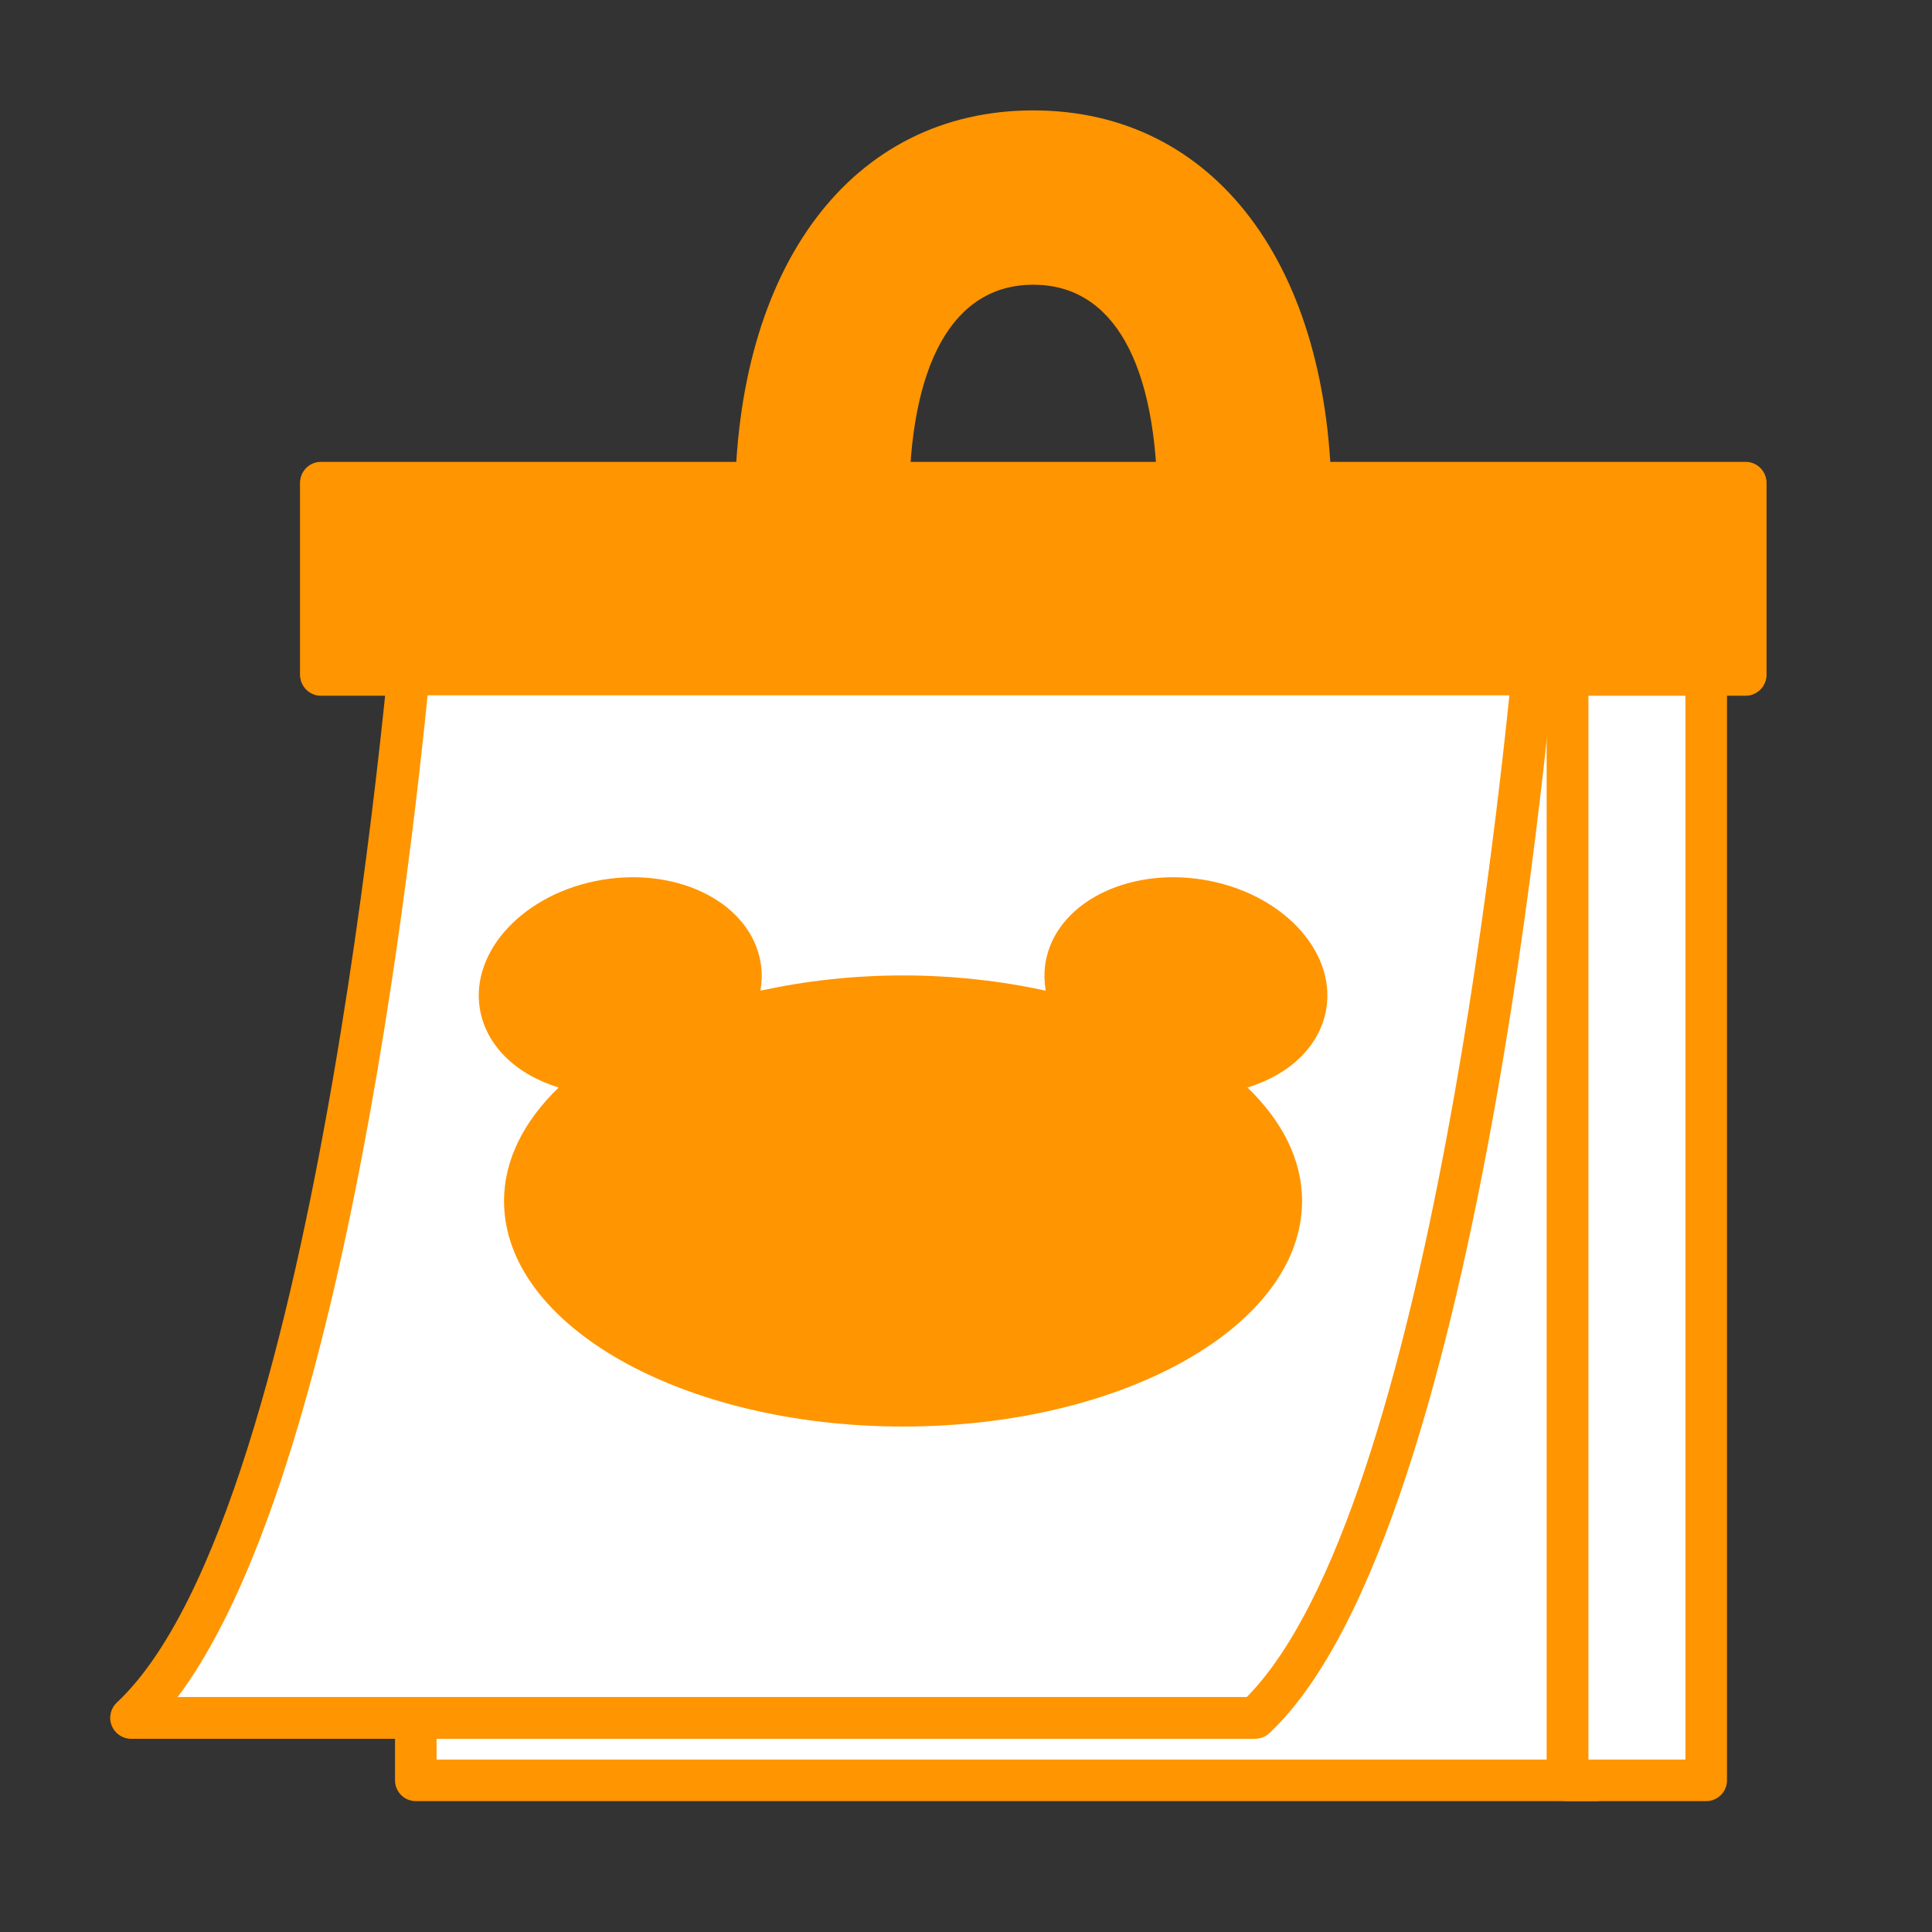 <svg width="35" height="35" viewBox="0 0 35 35" fill="none" xmlns="http://www.w3.org/2000/svg">
<rect x="0" y="0" width="35" height="35" fill="#333333" stroke="none"/>
<g clip-path="url(#clip0_288_255)">
<path d="M28.9 10.757H7.533V32.252H28.9V10.757Z" fill="white"/>
<path d="M28.9 32.629H7.533C7.323 32.629 7.156 32.458 7.156 32.252V10.757C7.156 10.548 7.327 10.381 7.533 10.381H28.9C29.109 10.381 29.276 10.552 29.276 10.757V32.252C29.276 32.462 29.105 32.629 28.9 32.629ZM7.909 31.876H28.52V11.137H7.909V31.876Z" fill="#FF9500"/>
<path d="M28.395 32.252H30.91L30.91 10.757H28.395L28.395 32.252Z" fill="white"/>
<path d="M30.91 32.629H28.395C28.186 32.629 28.019 32.458 28.019 32.252V10.757C28.019 10.548 28.19 10.381 28.395 10.381H30.91C31.119 10.381 31.286 10.552 31.286 10.757V32.252C31.286 32.462 31.115 32.629 30.91 32.629ZM28.776 31.876H30.533V11.137H28.776V31.876Z" fill="#FF9500"/>
<path d="M31.624 8.747H5.814V12.224H31.624V8.747Z" fill="#31B6A0"/>
<path d="M31.624 12.604H5.814C5.605 12.604 5.438 12.433 5.438 12.228V8.751C5.438 8.542 5.608 8.375 5.814 8.375H31.624C31.833 8.375 32 8.546 32 8.751V12.228C32 12.437 31.829 12.604 31.624 12.604ZM6.19 11.847H31.243V9.128H6.19V11.847Z" fill="#FF9500"/>
<path d="M27.895 10.757H7.533C7.533 10.757 6.276 27.476 2.38 31.119H22.742" fill="white"/>
<path d="M22.742 31.5H2.376C2.221 31.5 2.081 31.406 2.023 31.259C1.965 31.115 2.004 30.948 2.116 30.844C5.861 27.34 7.137 10.893 7.153 10.73C7.168 10.532 7.331 10.381 7.529 10.381H27.891C27.996 10.381 28.097 10.423 28.167 10.501C28.236 10.579 28.275 10.683 28.267 10.788C28.217 11.475 26.952 27.697 22.994 31.399C22.925 31.465 22.832 31.5 22.735 31.5H22.742ZM3.214 30.743H22.587C25.924 27.363 27.262 13.679 27.484 11.137H7.882C7.684 13.496 6.47 26.428 3.218 30.743H3.214Z" fill="#FF9500"/>
<path d="M18.719 2C15.436 2 13.314 4.813 13.314 9.166C13.314 9.376 13.485 9.543 13.69 9.543H16.092C16.302 9.543 16.468 9.372 16.468 9.166C16.468 6.582 17.268 5.158 18.719 5.158C20.17 5.158 20.969 6.582 20.969 9.166C20.969 9.376 21.14 9.543 21.346 9.543H23.747C23.957 9.543 24.124 9.372 24.124 9.166C24.124 4.813 22.001 2 18.719 2Z" fill="#FF9500"/>
<path d="M5.814 8.367H31.624C31.833 8.367 32 8.538 32 8.743V12.22C32 12.429 31.829 12.596 31.624 12.596H5.814C5.605 12.596 5.438 12.425 5.438 12.22V8.743C5.438 8.534 5.608 8.367 5.814 8.367Z" fill="#FF9500"/>
<path d="M24.027 18.276C24.201 17.213 23.204 16.166 21.799 15.937C20.395 15.708 19.115 16.379 18.94 17.442C18.913 17.613 18.917 17.78 18.944 17.947C18.141 17.772 17.272 17.671 16.36 17.671C15.448 17.671 14.579 17.772 13.776 17.947C13.803 17.78 13.811 17.613 13.78 17.442C13.605 16.379 12.325 15.708 10.92 15.937C9.515 16.166 8.518 17.217 8.693 18.276C8.805 18.952 9.364 19.471 10.121 19.701C9.496 20.306 9.131 21.008 9.131 21.757C9.131 24.011 12.367 25.843 16.36 25.843C20.352 25.843 23.588 24.015 23.588 21.757C23.588 21.004 23.224 20.306 22.599 19.701C23.355 19.471 23.914 18.956 24.027 18.276Z" fill="#FF9500"/>
</g>
<defs>
<clipPath id="clip0_288_255">
<rect width="30" height="30.629" fill="white" transform="translate(2 2)"/>
</clipPath>
</defs>
</svg>
